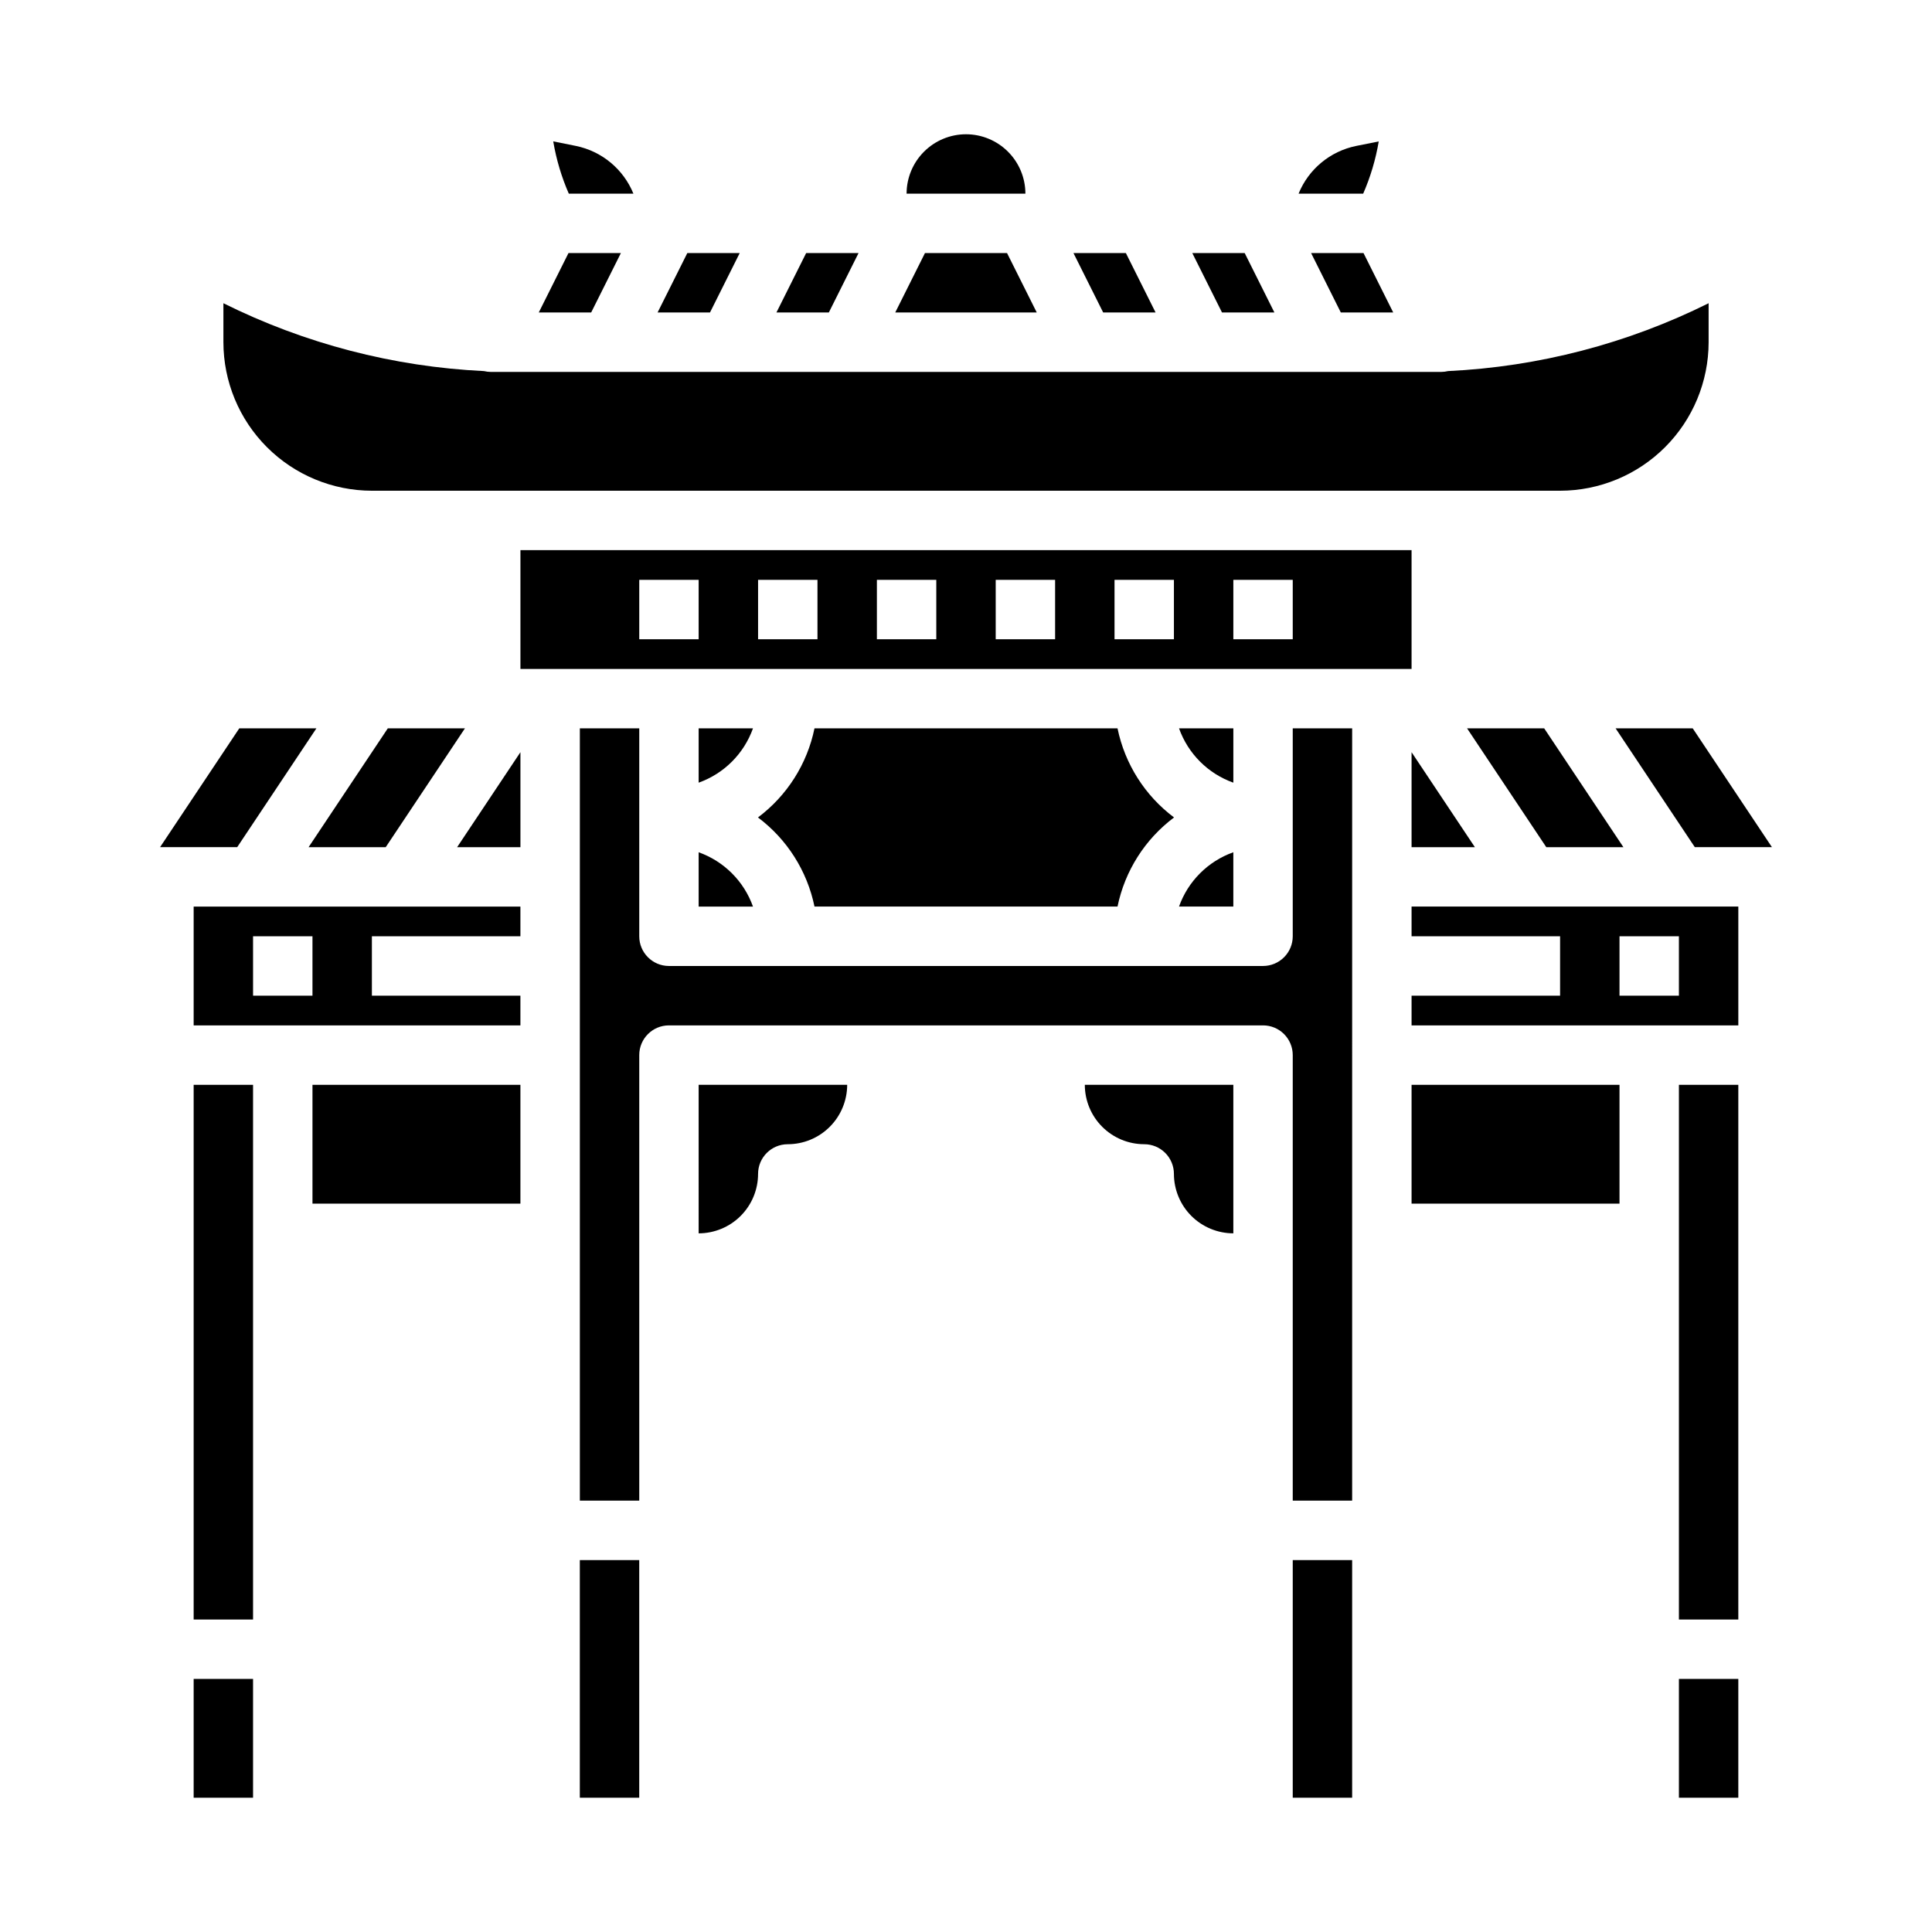 <?xml version="1.0" encoding="UTF-8"?>
<!-- Uploaded to: SVG Repo, www.svgrepo.com, Generator: SVG Repo Mixer Tools -->
<svg fill="#000000" width="800px" height="800px" version="1.1" viewBox="144 144 512 512" xmlns="http://www.w3.org/2000/svg">
 <g>
  <path d="m227.85 337.02h-20.438l-20.992 31.488h20.441z"/>
  <path d="m242.56 274.05h314.88c10.438-0.012 20.441-4.164 27.82-11.543 7.379-7.379 11.531-17.383 11.543-27.816v-10.332c-21.527 10.711-45.043 16.836-69.062 17.984-0.586 0.141-1.184 0.215-1.789 0.219h-251.9c-0.602-0.004-1.203-0.078-1.789-0.219-24.016-1.148-47.535-7.273-69.059-17.984v10.332c0.012 10.434 4.16 20.438 11.539 27.816 7.379 7.379 17.383 11.531 27.82 11.543z"/>
  <path d="m518.08 368.51h16.781l-16.781-25.172z"/>
  <path d="m574.22 368.51-20.992-31.488h-20.438l20.992 31.488z"/>
  <path d="m246.22 368.51 20.992-31.488h-20.441l-20.992 31.488z"/>
  <path d="m195.32 415.74h86.594v-7.871h-39.359v-15.746h39.359v-7.871h-86.594zm15.742-23.617h15.746v15.742l-15.742 0.004z"/>
  <path d="m226.81 431.49h55.105v31.488h-55.105z"/>
  <path d="m195.32 588.93h15.742v31.488h-15.742z"/>
  <path d="m195.32 431.49h15.742v141.7h-15.742z"/>
  <path d="m481.73 226.81-7.871-15.742h-13.887l7.871 15.742z"/>
  <path d="m450.24 226.81-7.871-15.742h-13.887l7.871 15.742z"/>
  <path d="m400 179.58c-4.176 0.004-8.176 1.664-11.129 4.617-2.953 2.949-4.613 6.953-4.617 11.125h31.488c-0.004-4.172-1.664-8.176-4.617-11.125-2.949-2.953-6.953-4.613-11.125-4.617z"/>
  <path d="m281.92 368.51v-25.172l-16.777 25.172z"/>
  <path d="m491.46 211.07 7.871 15.742h13.887l-7.871-15.742z"/>
  <path d="m509.38 181.48-5.965 1.191h0.004c-6.894 1.395-12.633 6.144-15.285 12.656h17.121c1.934-4.43 3.32-9.078 4.125-13.848z"/>
  <path d="m371.52 211.07h-13.883l-7.875 15.742h13.887z"/>
  <path d="m340.03 211.07h-13.887l-7.875 15.742h13.887z"/>
  <path d="m311.86 195.32c-2.656-6.512-8.391-11.262-15.285-12.656l-5.961-1.191c0.805 4.769 2.188 9.418 4.125 13.848z"/>
  <path d="m410.88 211.07h-21.758l-7.875 15.742h37.504z"/>
  <path d="m308.54 211.07h-13.887l-7.875 15.742h13.887z"/>
  <path d="m359.85 337.02c-1.941 9.438-7.269 17.836-14.98 23.613 7.711 5.777 13.039 14.18 14.98 23.617h80.305c1.941-9.438 7.269-17.84 14.98-23.617-7.711-5.777-13.039-14.176-14.98-23.613z"/>
  <path d="m486.59 392.12c0 2.09-0.828 4.09-2.305 5.566-1.477 1.477-3.481 2.309-5.566 2.309h-157.44c-4.348 0-7.871-3.527-7.871-7.875v-55.102h-15.742v204.67h15.742v-118.08c0-4.348 3.523-7.871 7.871-7.871h157.44c2.086 0 4.09 0.828 5.566 2.305 1.477 1.477 2.305 3.481 2.305 5.566v118.08h15.742l0.004-204.67h-15.746z"/>
  <path d="m486.59 557.44h15.742v62.977h-15.742z"/>
  <path d="m447.23 447.23c2.09 0 4.09 0.828 5.566 2.305 1.477 1.477 2.305 3.481 2.305 5.566 0.008 4.176 1.668 8.176 4.617 11.129 2.953 2.949 6.953 4.609 11.129 4.617v-39.359h-39.359c0.004 4.172 1.664 8.176 4.613 11.125 2.953 2.953 6.953 4.613 11.129 4.617z"/>
  <path d="m329.15 470.85c4.176-0.008 8.176-1.668 11.129-4.617 2.953-2.953 4.613-6.953 4.617-11.129 0-4.348 3.523-7.871 7.871-7.871 4.176-0.004 8.176-1.664 11.129-4.617 2.949-2.949 4.609-6.953 4.617-11.125h-39.363z"/>
  <path d="m518.08 431.49h55.105v31.488h-55.105z"/>
  <path d="m329.15 369.86v14.395h14.398c-2.394-6.719-7.68-12.004-14.398-14.395z"/>
  <path d="m518.08 392.12h39.359v15.742l-39.359 0.004v7.871h86.594v-31.488h-86.594zm55.105 0h15.742v15.742l-15.742 0.004z"/>
  <path d="m592.59 337.02h-20.438l20.992 31.488h20.438z"/>
  <path d="m588.93 588.93h15.742v31.488h-15.742z"/>
  <path d="m588.93 431.49h15.742v141.7h-15.742z"/>
  <path d="m297.66 557.44h15.742v62.977h-15.742z"/>
  <path d="m470.85 337.02h-14.395c2.391 6.715 7.676 12.004 14.395 14.395z"/>
  <path d="m329.15 337.02v14.395c6.719-2.391 12.004-7.68 14.398-14.395z"/>
  <path d="m518.08 289.79h-236.16v31.488h236.16zm-188.93 23.617h-15.742v-15.742h15.742zm31.488 0h-15.742v-15.742h15.742zm31.488 0h-15.742v-15.742h15.742zm31.488 0h-15.742v-15.742h15.742zm31.488 0h-15.742v-15.742h15.742zm31.488 0h-15.742v-15.742h15.742z"/>
  <path d="m456.45 384.25h14.395v-14.395c-6.719 2.391-12.004 7.676-14.395 14.395z"/>
 </g>
</svg>